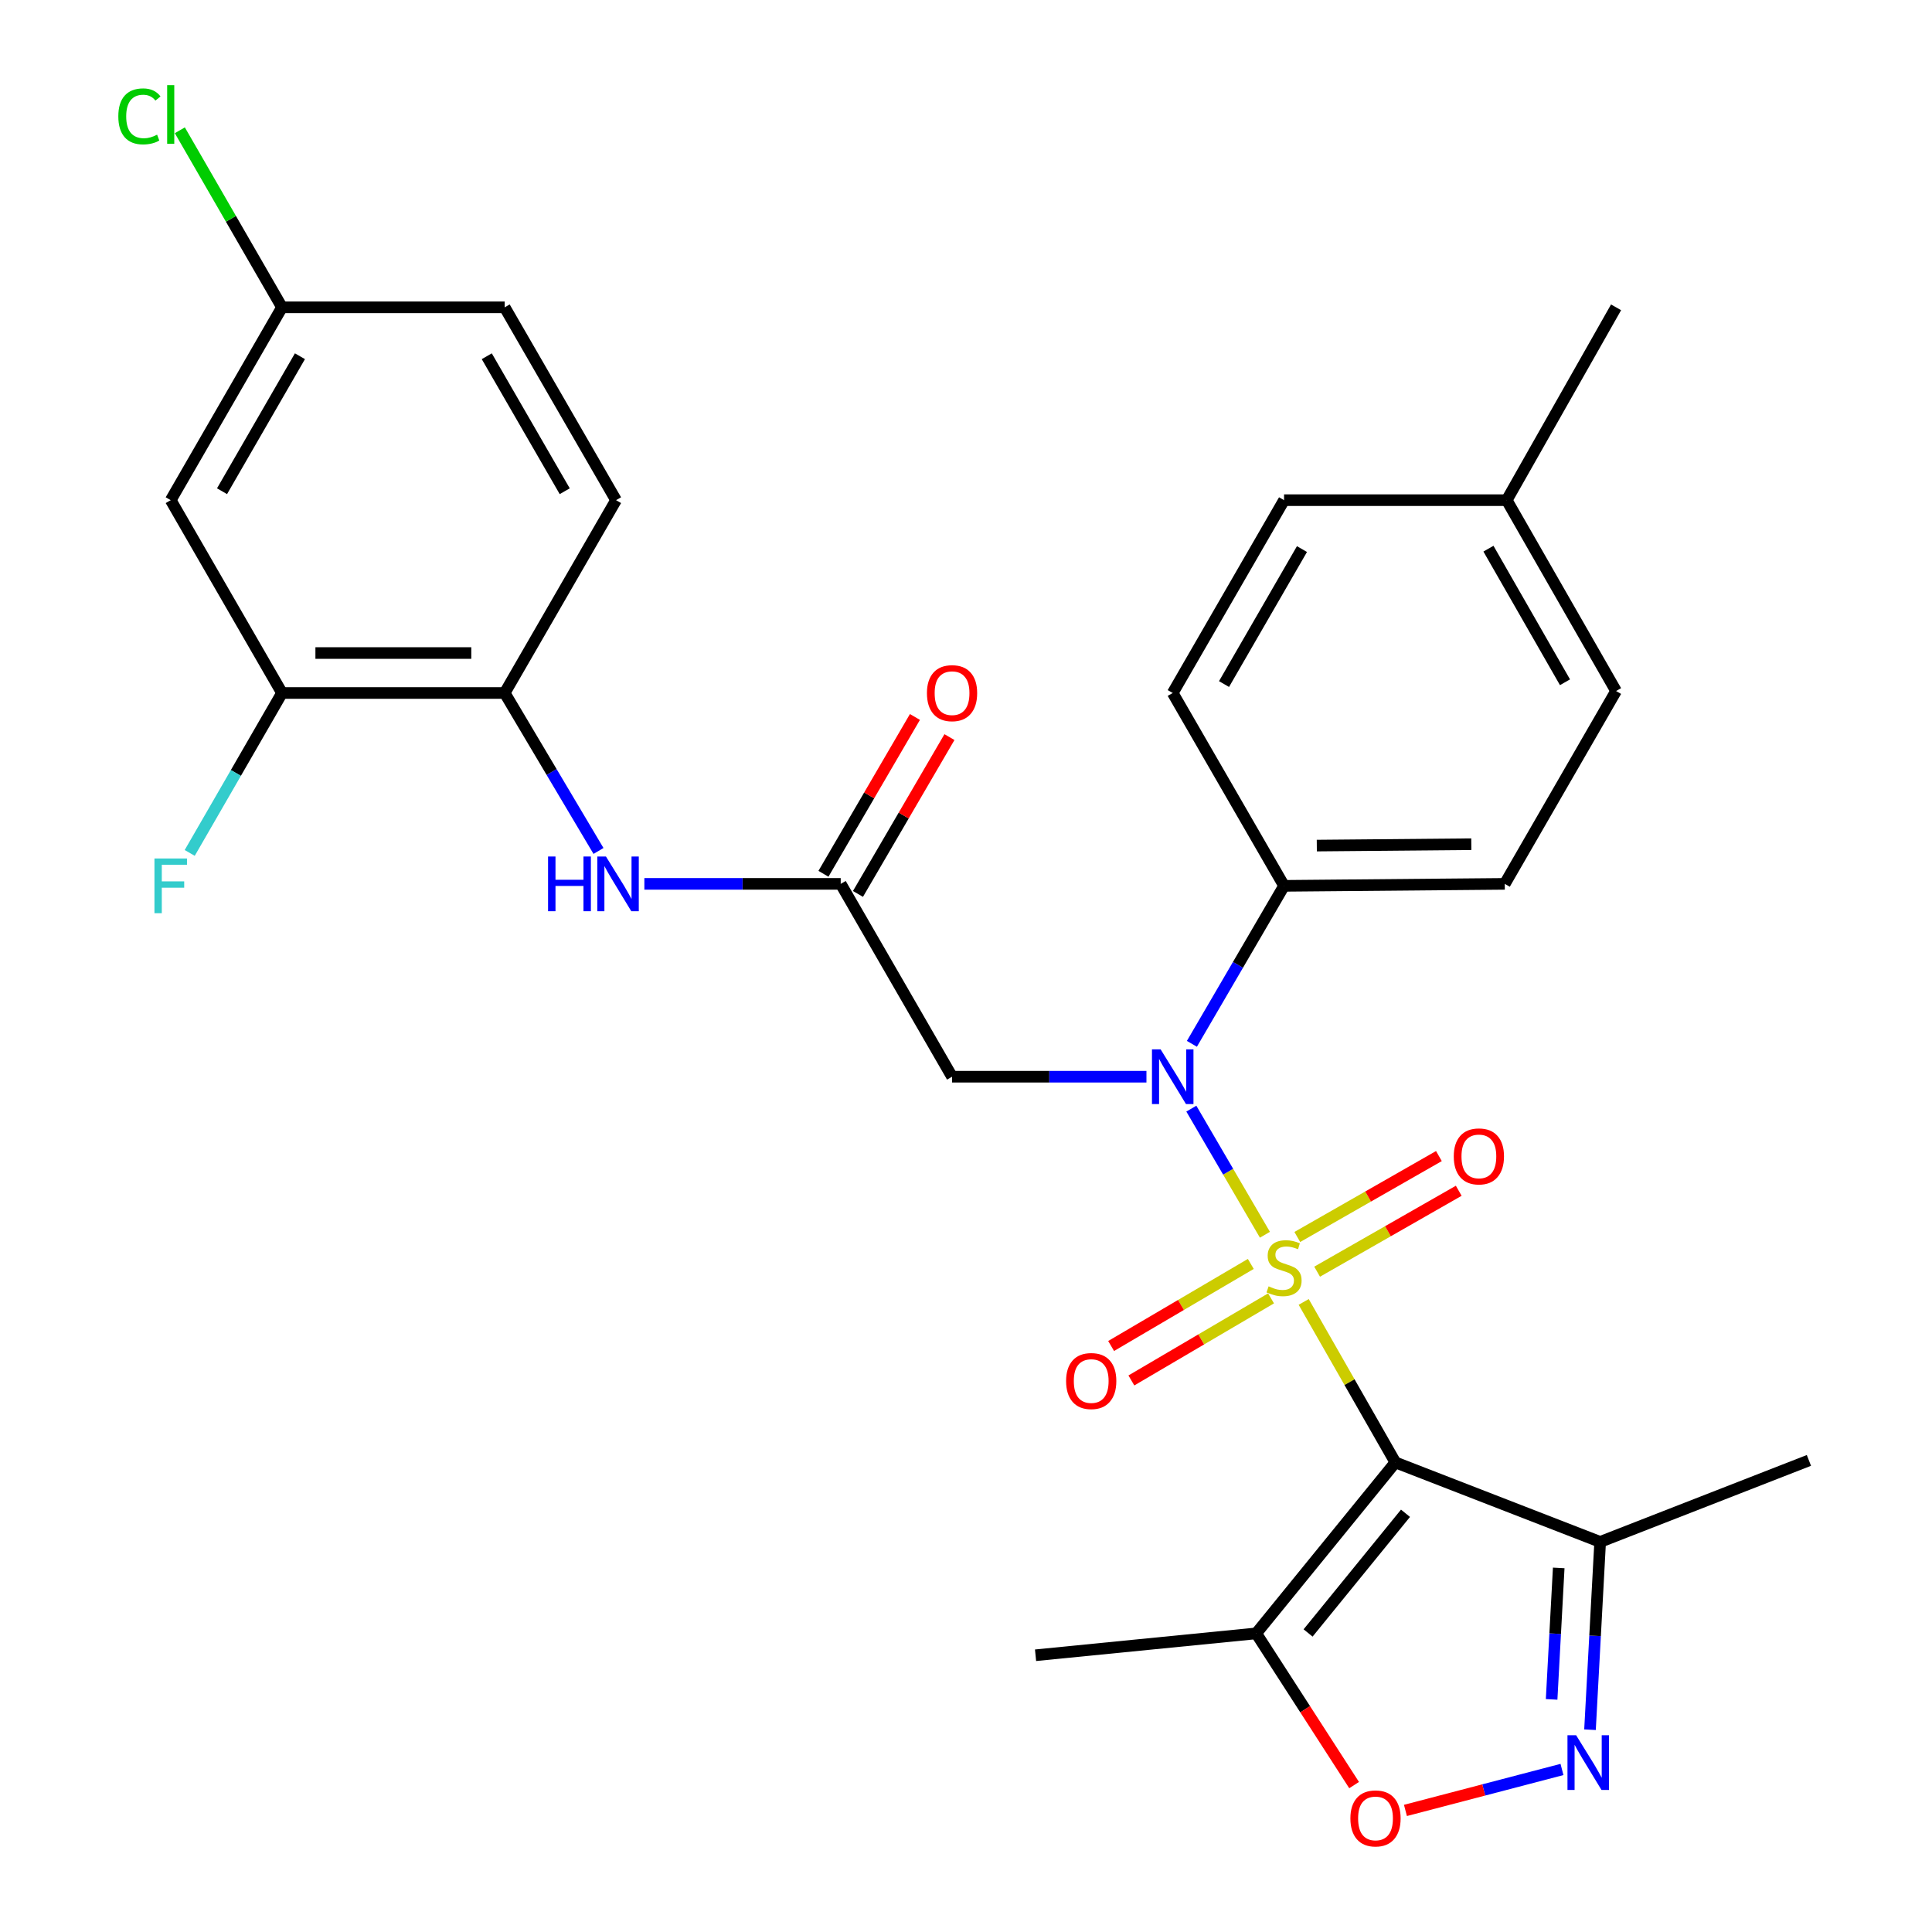 <?xml version='1.0' encoding='iso-8859-1'?>
<svg version='1.1' baseProfile='full'
              xmlns='http://www.w3.org/2000/svg'
                      xmlns:rdkit='http://www.rdkit.org/xml'
                      xmlns:xlink='http://www.w3.org/1999/xlink'
                  xml:space='preserve'
width='1000px' height='1000px' viewBox='0 0 1000 1000'>
<!-- END OF HEADER -->
<rect style='opacity:1.0;fill:#FFFFFF;stroke:none' width='1000' height='1000' x='0' y='0'> </rect>
<path class='bond-0' d='M 674.787,673.871 L 698.516,715.405' style='fill:none;fill-rule:evenodd;stroke:#CCCC00;stroke-width:6px;stroke-linecap:butt;stroke-linejoin:miter;stroke-opacity:1' />
<path class='bond-0' d='M 698.516,715.405 L 722.246,756.939' style='fill:none;fill-rule:evenodd;stroke:#000000;stroke-width:6px;stroke-linecap:butt;stroke-linejoin:miter;stroke-opacity:1' />
<path class='bond-1' d='M 654.721,639.108 L 635.679,606.47' style='fill:none;fill-rule:evenodd;stroke:#CCCC00;stroke-width:6px;stroke-linecap:butt;stroke-linejoin:miter;stroke-opacity:1' />
<path class='bond-1' d='M 635.679,606.47 L 616.638,573.832' style='fill:none;fill-rule:evenodd;stroke:#0000FF;stroke-width:6px;stroke-linecap:butt;stroke-linejoin:miter;stroke-opacity:1' />
<path class='bond-8' d='M 681.741,658.22 L 718.39,637.279' style='fill:none;fill-rule:evenodd;stroke:#CCCC00;stroke-width:6px;stroke-linecap:butt;stroke-linejoin:miter;stroke-opacity:1' />
<path class='bond-8' d='M 718.39,637.279 L 755.039,616.338' style='fill:none;fill-rule:evenodd;stroke:#FF0000;stroke-width:6px;stroke-linecap:butt;stroke-linejoin:miter;stroke-opacity:1' />
<path class='bond-8' d='M 671.479,640.26 L 708.128,619.319' style='fill:none;fill-rule:evenodd;stroke:#CCCC00;stroke-width:6px;stroke-linecap:butt;stroke-linejoin:miter;stroke-opacity:1' />
<path class='bond-8' d='M 708.128,619.319 L 744.777,598.378' style='fill:none;fill-rule:evenodd;stroke:#FF0000;stroke-width:6px;stroke-linecap:butt;stroke-linejoin:miter;stroke-opacity:1' />
<path class='bond-9' d='M 647.412,654.207 L 611.265,675.447' style='fill:none;fill-rule:evenodd;stroke:#CCCC00;stroke-width:6px;stroke-linecap:butt;stroke-linejoin:miter;stroke-opacity:1' />
<path class='bond-9' d='M 611.265,675.447 L 575.117,696.688' style='fill:none;fill-rule:evenodd;stroke:#FF0000;stroke-width:6px;stroke-linecap:butt;stroke-linejoin:miter;stroke-opacity:1' />
<path class='bond-9' d='M 657.892,672.041 L 621.744,693.282' style='fill:none;fill-rule:evenodd;stroke:#CCCC00;stroke-width:6px;stroke-linecap:butt;stroke-linejoin:miter;stroke-opacity:1' />
<path class='bond-9' d='M 621.744,693.282 L 585.596,714.522' style='fill:none;fill-rule:evenodd;stroke:#FF0000;stroke-width:6px;stroke-linecap:butt;stroke-linejoin:miter;stroke-opacity:1' />
<path class='bond-3' d='M 722.246,756.939 L 650.216,845.436' style='fill:none;fill-rule:evenodd;stroke:#000000;stroke-width:6px;stroke-linecap:butt;stroke-linejoin:miter;stroke-opacity:1' />
<path class='bond-3' d='M 727.484,783.271 L 677.063,845.219' style='fill:none;fill-rule:evenodd;stroke:#000000;stroke-width:6px;stroke-linecap:butt;stroke-linejoin:miter;stroke-opacity:1' />
<path class='bond-4' d='M 722.246,756.939 L 828.234,798.09' style='fill:none;fill-rule:evenodd;stroke:#000000;stroke-width:6px;stroke-linecap:butt;stroke-linejoin:miter;stroke-opacity:1' />
<path class='bond-6' d='M 593.4,557.305 L 543.09,557.305' style='fill:none;fill-rule:evenodd;stroke:#0000FF;stroke-width:6px;stroke-linecap:butt;stroke-linejoin:miter;stroke-opacity:1' />
<path class='bond-6' d='M 543.09,557.305 L 492.78,557.305' style='fill:none;fill-rule:evenodd;stroke:#000000;stroke-width:6px;stroke-linecap:butt;stroke-linejoin:miter;stroke-opacity:1' />
<path class='bond-13' d='M 616.924,540.285 L 640.775,499.398' style='fill:none;fill-rule:evenodd;stroke:#0000FF;stroke-width:6px;stroke-linecap:butt;stroke-linejoin:miter;stroke-opacity:1' />
<path class='bond-13' d='M 640.775,499.398 L 664.627,458.51' style='fill:none;fill-rule:evenodd;stroke:#000000;stroke-width:6px;stroke-linecap:butt;stroke-linejoin:miter;stroke-opacity:1' />
<path class='bond-2' d='M 822.982,895.298 L 825.608,846.694' style='fill:none;fill-rule:evenodd;stroke:#0000FF;stroke-width:6px;stroke-linecap:butt;stroke-linejoin:miter;stroke-opacity:1' />
<path class='bond-2' d='M 825.608,846.694 L 828.234,798.09' style='fill:none;fill-rule:evenodd;stroke:#000000;stroke-width:6px;stroke-linecap:butt;stroke-linejoin:miter;stroke-opacity:1' />
<path class='bond-2' d='M 803.115,879.601 L 804.953,845.578' style='fill:none;fill-rule:evenodd;stroke:#0000FF;stroke-width:6px;stroke-linecap:butt;stroke-linejoin:miter;stroke-opacity:1' />
<path class='bond-2' d='M 804.953,845.578 L 806.791,811.556' style='fill:none;fill-rule:evenodd;stroke:#000000;stroke-width:6px;stroke-linecap:butt;stroke-linejoin:miter;stroke-opacity:1' />
<path class='bond-29' d='M 808.478,915.873 L 767.966,926.473' style='fill:none;fill-rule:evenodd;stroke:#0000FF;stroke-width:6px;stroke-linecap:butt;stroke-linejoin:miter;stroke-opacity:1' />
<path class='bond-29' d='M 767.966,926.473 L 727.455,937.073' style='fill:none;fill-rule:evenodd;stroke:#FF0000;stroke-width:6px;stroke-linecap:butt;stroke-linejoin:miter;stroke-opacity:1' />
<path class='bond-5' d='M 650.216,845.436 L 675.55,884.698' style='fill:none;fill-rule:evenodd;stroke:#000000;stroke-width:6px;stroke-linecap:butt;stroke-linejoin:miter;stroke-opacity:1' />
<path class='bond-5' d='M 675.55,884.698 L 700.884,923.961' style='fill:none;fill-rule:evenodd;stroke:#FF0000;stroke-width:6px;stroke-linecap:butt;stroke-linejoin:miter;stroke-opacity:1' />
<path class='bond-26' d='M 650.216,845.436 L 536,856.756' style='fill:none;fill-rule:evenodd;stroke:#000000;stroke-width:6px;stroke-linecap:butt;stroke-linejoin:miter;stroke-opacity:1' />
<path class='bond-27' d='M 828.234,798.09 L 936.29,755.904' style='fill:none;fill-rule:evenodd;stroke:#000000;stroke-width:6px;stroke-linecap:butt;stroke-linejoin:miter;stroke-opacity:1' />
<path class='bond-7' d='M 492.78,557.305 L 435.149,457.488' style='fill:none;fill-rule:evenodd;stroke:#000000;stroke-width:6px;stroke-linecap:butt;stroke-linejoin:miter;stroke-opacity:1' />
<path class='bond-10' d='M 435.149,457.488 L 384.334,457.488' style='fill:none;fill-rule:evenodd;stroke:#000000;stroke-width:6px;stroke-linecap:butt;stroke-linejoin:miter;stroke-opacity:1' />
<path class='bond-10' d='M 384.334,457.488 L 333.52,457.488' style='fill:none;fill-rule:evenodd;stroke:#0000FF;stroke-width:6px;stroke-linecap:butt;stroke-linejoin:miter;stroke-opacity:1' />
<path class='bond-15' d='M 444.082,462.699 L 467.759,422.112' style='fill:none;fill-rule:evenodd;stroke:#000000;stroke-width:6px;stroke-linecap:butt;stroke-linejoin:miter;stroke-opacity:1' />
<path class='bond-15' d='M 467.759,422.112 L 491.435,381.524' style='fill:none;fill-rule:evenodd;stroke:#FF0000;stroke-width:6px;stroke-linecap:butt;stroke-linejoin:miter;stroke-opacity:1' />
<path class='bond-15' d='M 426.215,452.276 L 449.891,411.689' style='fill:none;fill-rule:evenodd;stroke:#000000;stroke-width:6px;stroke-linecap:butt;stroke-linejoin:miter;stroke-opacity:1' />
<path class='bond-15' d='M 449.891,411.689 L 473.568,371.102' style='fill:none;fill-rule:evenodd;stroke:#FF0000;stroke-width:6px;stroke-linecap:butt;stroke-linejoin:miter;stroke-opacity:1' />
<path class='bond-11' d='M 309.782,440.455 L 285.502,399.574' style='fill:none;fill-rule:evenodd;stroke:#0000FF;stroke-width:6px;stroke-linecap:butt;stroke-linejoin:miter;stroke-opacity:1' />
<path class='bond-11' d='M 285.502,399.574 L 261.222,358.694' style='fill:none;fill-rule:evenodd;stroke:#000000;stroke-width:6px;stroke-linecap:butt;stroke-linejoin:miter;stroke-opacity:1' />
<path class='bond-12' d='M 261.222,358.694 L 145.971,358.694' style='fill:none;fill-rule:evenodd;stroke:#000000;stroke-width:6px;stroke-linecap:butt;stroke-linejoin:miter;stroke-opacity:1' />
<path class='bond-12' d='M 243.934,338.008 L 163.259,338.008' style='fill:none;fill-rule:evenodd;stroke:#000000;stroke-width:6px;stroke-linecap:butt;stroke-linejoin:miter;stroke-opacity:1' />
<path class='bond-16' d='M 261.222,358.694 L 318.864,258.888' style='fill:none;fill-rule:evenodd;stroke:#000000;stroke-width:6px;stroke-linecap:butt;stroke-linejoin:miter;stroke-opacity:1' />
<path class='bond-14' d='M 145.971,358.694 L 88.364,258.888' style='fill:none;fill-rule:evenodd;stroke:#000000;stroke-width:6px;stroke-linecap:butt;stroke-linejoin:miter;stroke-opacity:1' />
<path class='bond-20' d='M 145.971,358.694 L 122.085,400.081' style='fill:none;fill-rule:evenodd;stroke:#000000;stroke-width:6px;stroke-linecap:butt;stroke-linejoin:miter;stroke-opacity:1' />
<path class='bond-20' d='M 122.085,400.081 L 98.199,441.469' style='fill:none;fill-rule:evenodd;stroke:#33CCCC;stroke-width:6px;stroke-linecap:butt;stroke-linejoin:miter;stroke-opacity:1' />
<path class='bond-17' d='M 664.627,458.51 L 778.866,457.488' style='fill:none;fill-rule:evenodd;stroke:#000000;stroke-width:6px;stroke-linecap:butt;stroke-linejoin:miter;stroke-opacity:1' />
<path class='bond-17' d='M 681.577,437.673 L 761.545,436.957' style='fill:none;fill-rule:evenodd;stroke:#000000;stroke-width:6px;stroke-linecap:butt;stroke-linejoin:miter;stroke-opacity:1' />
<path class='bond-18' d='M 664.627,458.51 L 606.996,358.694' style='fill:none;fill-rule:evenodd;stroke:#000000;stroke-width:6px;stroke-linecap:butt;stroke-linejoin:miter;stroke-opacity:1' />
<path class='bond-31' d='M 88.364,258.888 L 145.971,159.071' style='fill:none;fill-rule:evenodd;stroke:#000000;stroke-width:6px;stroke-linecap:butt;stroke-linejoin:miter;stroke-opacity:1' />
<path class='bond-31' d='M 114.92,254.255 L 155.246,184.383' style='fill:none;fill-rule:evenodd;stroke:#000000;stroke-width:6px;stroke-linecap:butt;stroke-linejoin:miter;stroke-opacity:1' />
<path class='bond-21' d='M 318.864,258.888 L 261.222,159.071' style='fill:none;fill-rule:evenodd;stroke:#000000;stroke-width:6px;stroke-linecap:butt;stroke-linejoin:miter;stroke-opacity:1' />
<path class='bond-21' d='M 292.305,254.26 L 251.955,184.388' style='fill:none;fill-rule:evenodd;stroke:#000000;stroke-width:6px;stroke-linecap:butt;stroke-linejoin:miter;stroke-opacity:1' />
<path class='bond-23' d='M 778.866,457.488 L 836.473,357.671' style='fill:none;fill-rule:evenodd;stroke:#000000;stroke-width:6px;stroke-linecap:butt;stroke-linejoin:miter;stroke-opacity:1' />
<path class='bond-22' d='M 606.996,358.694 L 664.627,258.888' style='fill:none;fill-rule:evenodd;stroke:#000000;stroke-width:6px;stroke-linecap:butt;stroke-linejoin:miter;stroke-opacity:1' />
<path class='bond-22' d='M 633.553,354.066 L 673.895,284.203' style='fill:none;fill-rule:evenodd;stroke:#000000;stroke-width:6px;stroke-linecap:butt;stroke-linejoin:miter;stroke-opacity:1' />
<path class='bond-19' d='M 145.971,159.071 L 261.222,159.071' style='fill:none;fill-rule:evenodd;stroke:#000000;stroke-width:6px;stroke-linecap:butt;stroke-linejoin:miter;stroke-opacity:1' />
<path class='bond-24' d='M 145.971,159.071 L 119.528,113.253' style='fill:none;fill-rule:evenodd;stroke:#000000;stroke-width:6px;stroke-linecap:butt;stroke-linejoin:miter;stroke-opacity:1' />
<path class='bond-24' d='M 119.528,113.253 L 93.085,67.435' style='fill:none;fill-rule:evenodd;stroke:#00CC00;stroke-width:6px;stroke-linecap:butt;stroke-linejoin:miter;stroke-opacity:1' />
<path class='bond-25' d='M 664.627,258.888 L 779.877,258.888' style='fill:none;fill-rule:evenodd;stroke:#000000;stroke-width:6px;stroke-linecap:butt;stroke-linejoin:miter;stroke-opacity:1' />
<path class='bond-30' d='M 836.473,357.671 L 779.877,258.888' style='fill:none;fill-rule:evenodd;stroke:#000000;stroke-width:6px;stroke-linecap:butt;stroke-linejoin:miter;stroke-opacity:1' />
<path class='bond-30' d='M 810.036,353.136 L 770.418,283.989' style='fill:none;fill-rule:evenodd;stroke:#000000;stroke-width:6px;stroke-linecap:butt;stroke-linejoin:miter;stroke-opacity:1' />
<path class='bond-28' d='M 779.877,258.888 L 836.473,159.071' style='fill:none;fill-rule:evenodd;stroke:#000000;stroke-width:6px;stroke-linecap:butt;stroke-linejoin:miter;stroke-opacity:1' />
<path  class='atom-0' d='M 656.627 665.807
Q 656.947 665.927, 658.267 666.487
Q 659.587 667.047, 661.027 667.407
Q 662.507 667.727, 663.947 667.727
Q 666.627 667.727, 668.187 666.447
Q 669.747 665.127, 669.747 662.847
Q 669.747 661.287, 668.947 660.327
Q 668.187 659.367, 666.987 658.847
Q 665.787 658.327, 663.787 657.727
Q 661.267 656.967, 659.747 656.247
Q 658.267 655.527, 657.187 654.007
Q 656.147 652.487, 656.147 649.927
Q 656.147 646.367, 658.547 644.167
Q 660.987 641.967, 665.787 641.967
Q 669.067 641.967, 672.787 643.527
L 671.867 646.607
Q 668.467 645.207, 665.907 645.207
Q 663.147 645.207, 661.627 646.367
Q 660.107 647.487, 660.147 649.447
Q 660.147 650.967, 660.907 651.887
Q 661.707 652.807, 662.827 653.327
Q 663.987 653.847, 665.907 654.447
Q 668.467 655.247, 669.987 656.047
Q 671.507 656.847, 672.587 658.487
Q 673.707 660.087, 673.707 662.847
Q 673.707 666.767, 671.067 668.887
Q 668.467 670.967, 664.107 670.967
Q 661.587 670.967, 659.667 670.407
Q 657.787 669.887, 655.547 668.967
L 656.627 665.807
' fill='#CCCC00'/>
<path  class='atom-2' d='M 600.736 543.145
L 610.016 558.145
Q 610.936 559.625, 612.416 562.305
Q 613.896 564.985, 613.976 565.145
L 613.976 543.145
L 617.736 543.145
L 617.736 571.465
L 613.856 571.465
L 603.896 555.065
Q 602.736 553.145, 601.496 550.945
Q 600.296 548.745, 599.936 548.065
L 599.936 571.465
L 596.256 571.465
L 596.256 543.145
L 600.736 543.145
' fill='#0000FF'/>
<path  class='atom-3' d='M 815.803 898.158
L 825.083 913.158
Q 826.003 914.638, 827.483 917.318
Q 828.963 919.998, 829.043 920.158
L 829.043 898.158
L 832.803 898.158
L 832.803 926.478
L 828.923 926.478
L 818.963 910.078
Q 817.803 908.158, 816.563 905.958
Q 815.363 903.758, 815.003 903.078
L 815.003 926.478
L 811.323 926.478
L 811.323 898.158
L 815.803 898.158
' fill='#0000FF'/>
<path  class='atom-6' d='M 698.961 941.208
Q 698.961 934.408, 702.321 930.608
Q 705.681 926.808, 711.961 926.808
Q 718.241 926.808, 721.601 930.608
Q 724.961 934.408, 724.961 941.208
Q 724.961 948.088, 721.561 952.008
Q 718.161 955.888, 711.961 955.888
Q 705.721 955.888, 702.321 952.008
Q 698.961 948.128, 698.961 941.208
M 711.961 952.688
Q 716.281 952.688, 718.601 949.808
Q 720.961 946.888, 720.961 941.208
Q 720.961 935.648, 718.601 932.848
Q 716.281 930.008, 711.961 930.008
Q 707.641 930.008, 705.281 932.808
Q 702.961 935.608, 702.961 941.208
Q 702.961 946.928, 705.281 949.808
Q 707.641 952.688, 711.961 952.688
' fill='#FF0000'/>
<path  class='atom-9' d='M 752.466 598.548
Q 752.466 591.748, 755.826 587.948
Q 759.186 584.148, 765.466 584.148
Q 771.746 584.148, 775.106 587.948
Q 778.466 591.748, 778.466 598.548
Q 778.466 605.428, 775.066 609.348
Q 771.666 613.228, 765.466 613.228
Q 759.226 613.228, 755.826 609.348
Q 752.466 605.468, 752.466 598.548
M 765.466 610.028
Q 769.786 610.028, 772.106 607.148
Q 774.466 604.228, 774.466 598.548
Q 774.466 592.988, 772.106 590.188
Q 769.786 587.348, 765.466 587.348
Q 761.146 587.348, 758.786 590.148
Q 756.466 592.948, 756.466 598.548
Q 756.466 604.268, 758.786 607.148
Q 761.146 610.028, 765.466 610.028
' fill='#FF0000'/>
<path  class='atom-10' d='M 551.81 714.821
Q 551.81 708.021, 555.17 704.221
Q 558.53 700.421, 564.81 700.421
Q 571.09 700.421, 574.45 704.221
Q 577.81 708.021, 577.81 714.821
Q 577.81 721.701, 574.41 725.621
Q 571.01 729.501, 564.81 729.501
Q 558.57 729.501, 555.17 725.621
Q 551.81 721.741, 551.81 714.821
M 564.81 726.301
Q 569.13 726.301, 571.45 723.421
Q 573.81 720.501, 573.81 714.821
Q 573.81 709.261, 571.45 706.461
Q 569.13 703.621, 564.81 703.621
Q 560.49 703.621, 558.13 706.421
Q 555.81 709.221, 555.81 714.821
Q 555.81 720.541, 558.13 723.421
Q 560.49 726.301, 564.81 726.301
' fill='#FF0000'/>
<path  class='atom-11' d='M 283.678 443.328
L 287.518 443.328
L 287.518 455.368
L 301.998 455.368
L 301.998 443.328
L 305.838 443.328
L 305.838 471.648
L 301.998 471.648
L 301.998 458.568
L 287.518 458.568
L 287.518 471.648
L 283.678 471.648
L 283.678 443.328
' fill='#0000FF'/>
<path  class='atom-11' d='M 313.638 443.328
L 322.918 458.328
Q 323.838 459.808, 325.318 462.488
Q 326.798 465.168, 326.878 465.328
L 326.878 443.328
L 330.638 443.328
L 330.638 471.648
L 326.758 471.648
L 316.798 455.248
Q 315.638 453.328, 314.398 451.128
Q 313.198 448.928, 312.838 448.248
L 312.838 471.648
L 309.158 471.648
L 309.158 443.328
L 313.638 443.328
' fill='#0000FF'/>
<path  class='atom-16' d='M 479.78 358.774
Q 479.78 351.974, 483.14 348.174
Q 486.5 344.374, 492.78 344.374
Q 499.06 344.374, 502.42 348.174
Q 505.78 351.974, 505.78 358.774
Q 505.78 365.654, 502.38 369.574
Q 498.98 373.454, 492.78 373.454
Q 486.54 373.454, 483.14 369.574
Q 479.78 365.694, 479.78 358.774
M 492.78 370.254
Q 497.1 370.254, 499.42 367.374
Q 501.78 364.454, 501.78 358.774
Q 501.78 353.214, 499.42 350.414
Q 497.1 347.574, 492.78 347.574
Q 488.46 347.574, 486.1 350.374
Q 483.78 353.174, 483.78 358.774
Q 483.78 364.494, 486.1 367.374
Q 488.46 370.254, 492.78 370.254
' fill='#FF0000'/>
<path  class='atom-21' d='M 79.944 444.35
L 96.784 444.35
L 96.784 447.59
L 83.743 447.59
L 83.743 456.19
L 95.344 456.19
L 95.344 459.47
L 83.743 459.47
L 83.743 472.67
L 79.944 472.67
L 79.944 444.35
' fill='#33CCCC'/>
<path  class='atom-25' d='M 61.243 60.234
Q 61.243 53.194, 64.523 49.514
Q 67.844 45.794, 74.124 45.794
Q 79.963 45.794, 83.084 49.914
L 80.444 52.074
Q 78.163 49.074, 74.124 49.074
Q 69.844 49.074, 67.564 51.954
Q 65.323 54.794, 65.323 60.234
Q 65.323 65.834, 67.644 68.714
Q 70.004 71.594, 74.564 71.594
Q 77.683 71.594, 81.323 69.714
L 82.444 72.714
Q 80.963 73.674, 78.724 74.234
Q 76.484 74.794, 74.004 74.794
Q 67.844 74.794, 64.523 71.034
Q 61.243 67.274, 61.243 60.234
' fill='#00CC00'/>
<path  class='atom-25' d='M 86.523 44.074
L 90.204 44.074
L 90.204 74.434
L 86.523 74.434
L 86.523 44.074
' fill='#00CC00'/>
</svg>
